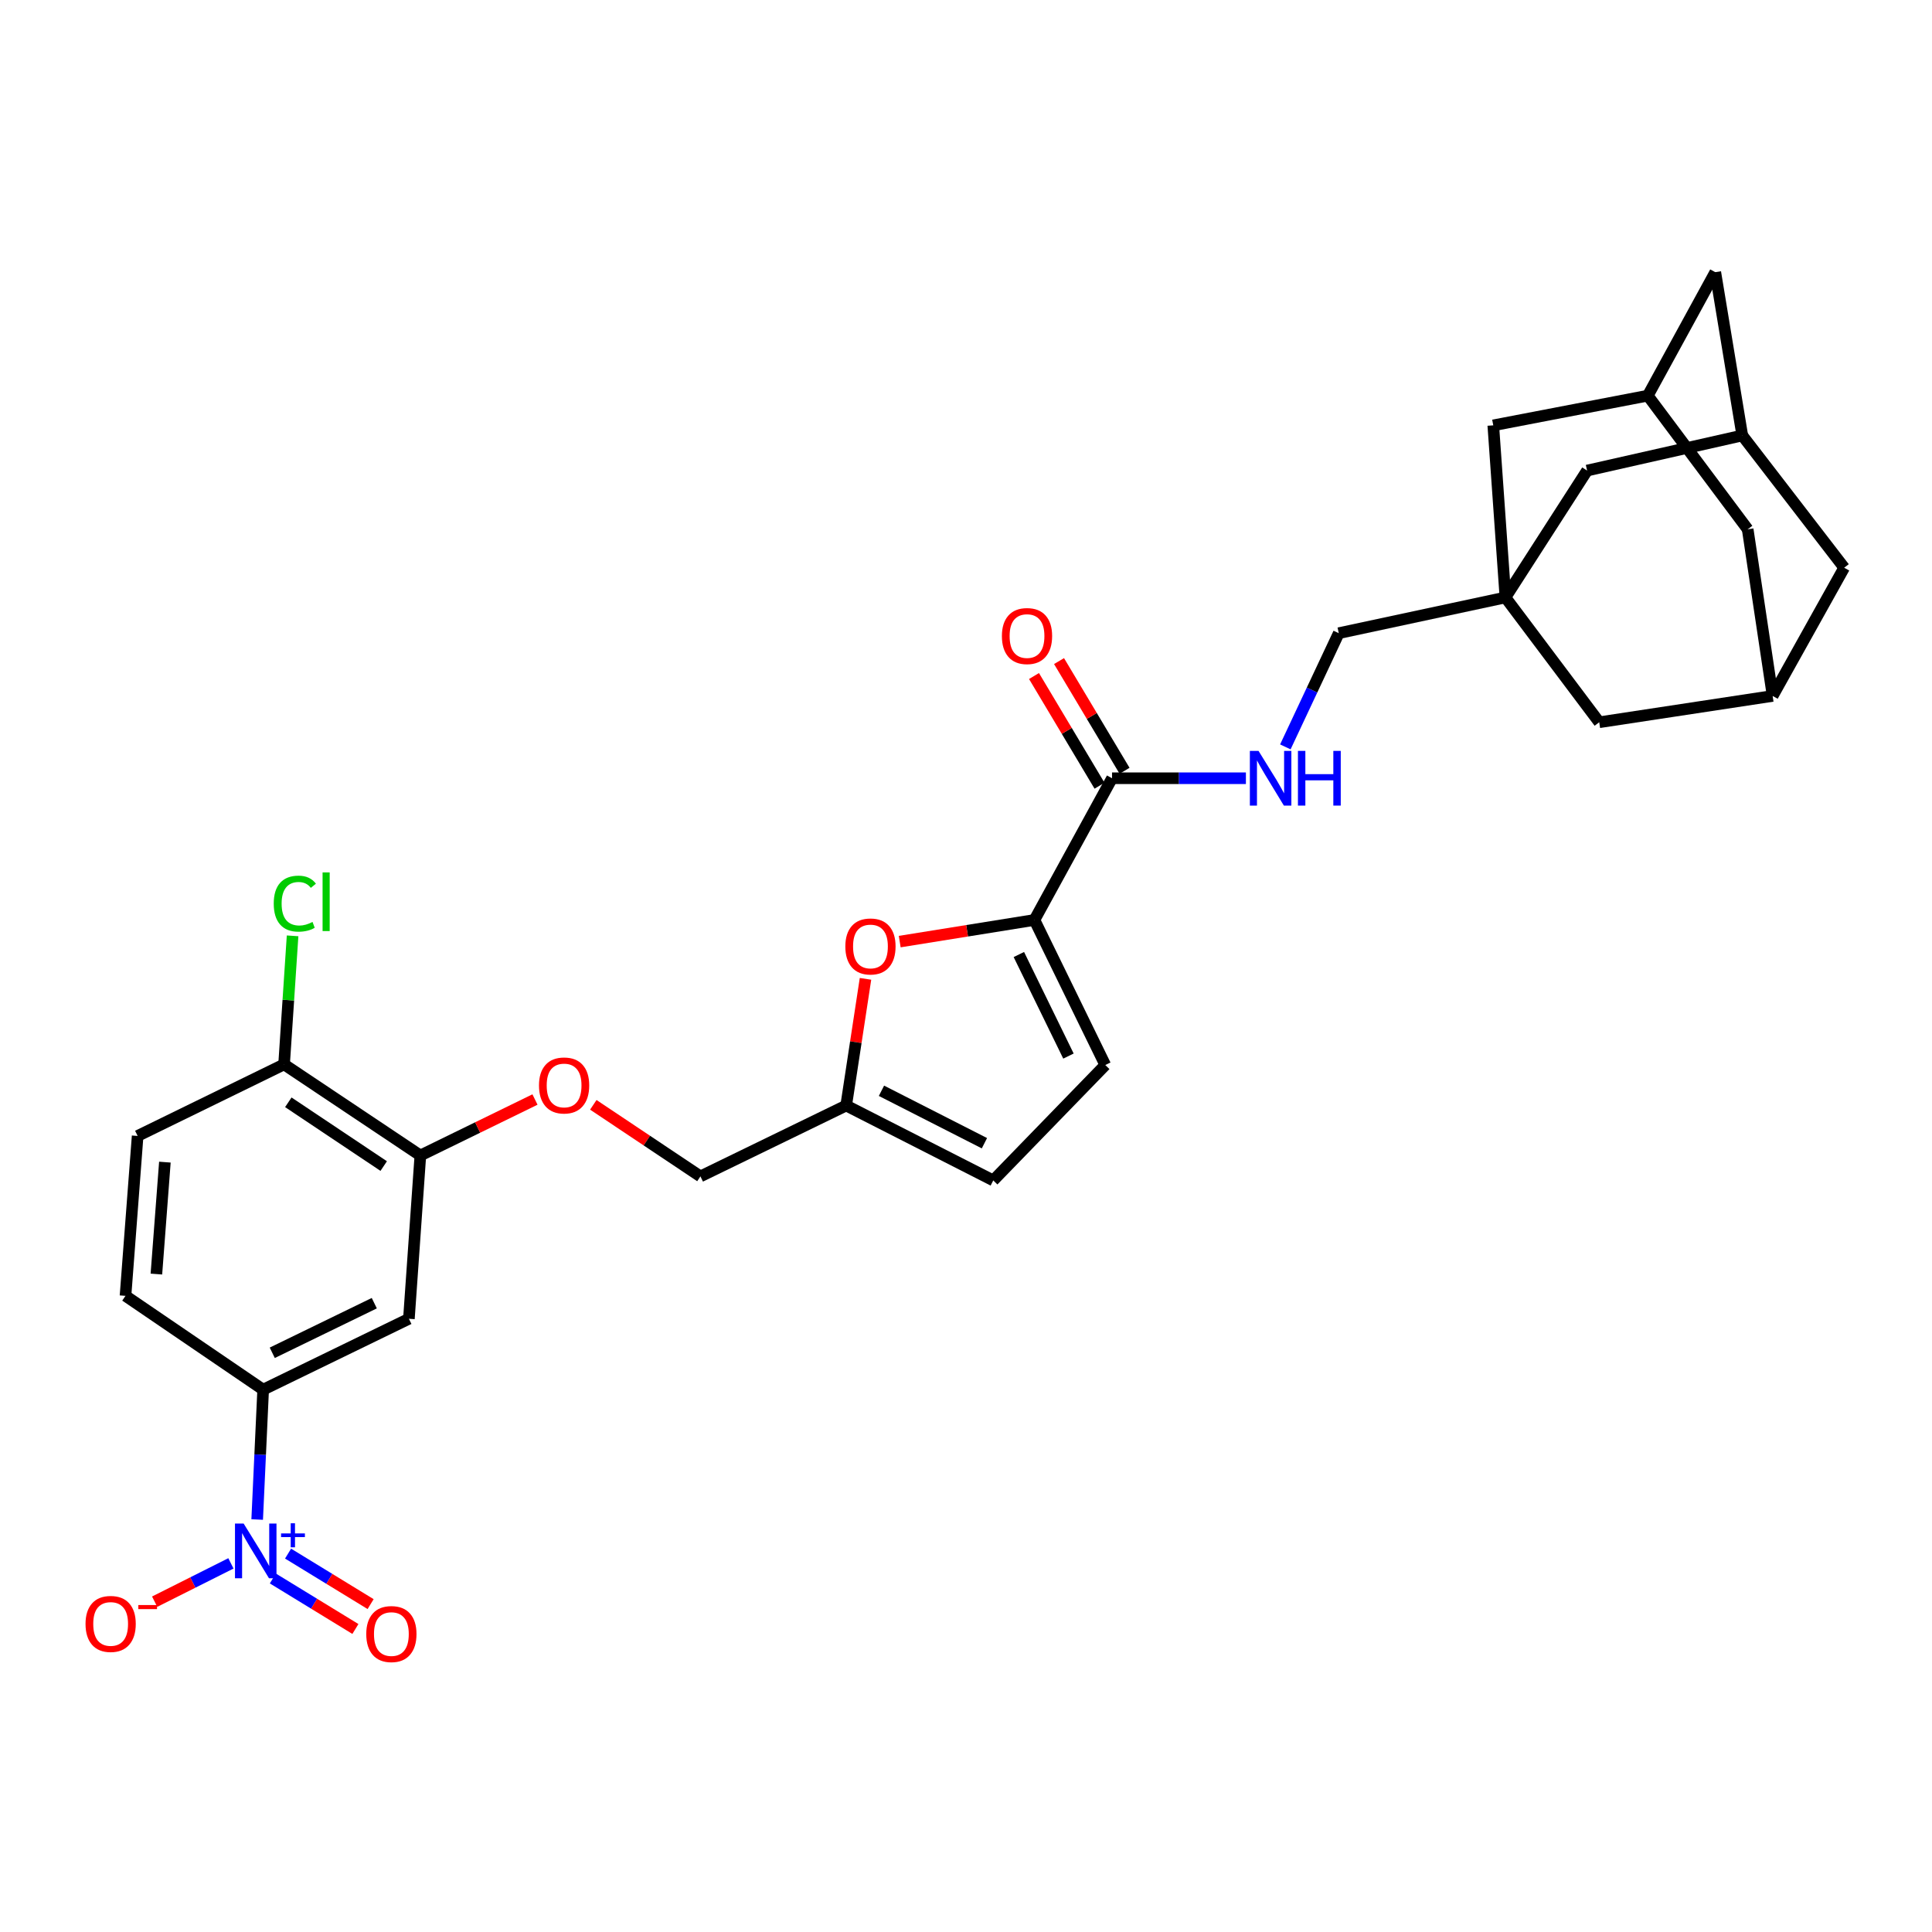 <?xml version='1.0' encoding='iso-8859-1'?>
<svg version='1.1' baseProfile='full'
              xmlns='http://www.w3.org/2000/svg'
                      xmlns:rdkit='http://www.rdkit.org/xml'
                      xmlns:xlink='http://www.w3.org/1999/xlink'
                  xml:space='preserve'
width='1000px' height='1000px' viewBox='0 0 1000 1000'>
<!-- END OF HEADER -->
<rect style='opacity:1.0;fill:#FFFFFF;stroke:none' width='1000' height='1000' x='0' y='0'> </rect>
<path class='bond-4' d='M 133.115,786.503 L 134.662,752.891' style='fill:none;fill-rule:evenodd;stroke:#0000FF;stroke-width:6px;stroke-linecap:butt;stroke-linejoin:miter;stroke-opacity:1' />
<path class='bond-4' d='M 134.662,752.891 L 136.208,719.279' style='fill:none;fill-rule:evenodd;stroke:#000000;stroke-width:6px;stroke-linecap:butt;stroke-linejoin:miter;stroke-opacity:1' />
<path class='bond-11' d='M 119.527,809.2 L 99.788,819.113' style='fill:none;fill-rule:evenodd;stroke:#0000FF;stroke-width:6px;stroke-linecap:butt;stroke-linejoin:miter;stroke-opacity:1' />
<path class='bond-11' d='M 99.788,819.113 L 80.05,829.025' style='fill:none;fill-rule:evenodd;stroke:#FF0000;stroke-width:6px;stroke-linecap:butt;stroke-linejoin:miter;stroke-opacity:1' />
<path class='bond-12' d='M 141.228,817.018 L 162.592,830.088' style='fill:none;fill-rule:evenodd;stroke:#0000FF;stroke-width:6px;stroke-linecap:butt;stroke-linejoin:miter;stroke-opacity:1' />
<path class='bond-12' d='M 162.592,830.088 L 183.957,843.159' style='fill:none;fill-rule:evenodd;stroke:#FF0000;stroke-width:6px;stroke-linecap:butt;stroke-linejoin:miter;stroke-opacity:1' />
<path class='bond-12' d='M 149.103,804.145 L 170.468,817.215' style='fill:none;fill-rule:evenodd;stroke:#0000FF;stroke-width:6px;stroke-linecap:butt;stroke-linejoin:miter;stroke-opacity:1' />
<path class='bond-12' d='M 170.468,817.215 L 191.832,830.285' style='fill:none;fill-rule:evenodd;stroke:#FF0000;stroke-width:6px;stroke-linecap:butt;stroke-linejoin:miter;stroke-opacity:1' />
<path class='bond-0' d='M 535.42,476.172 L 500.558,481.771' style='fill:none;fill-rule:evenodd;stroke:#000000;stroke-width:6px;stroke-linecap:butt;stroke-linejoin:miter;stroke-opacity:1' />
<path class='bond-0' d='M 500.558,481.771 L 465.696,487.371' style='fill:none;fill-rule:evenodd;stroke:#FF0000;stroke-width:6px;stroke-linecap:butt;stroke-linejoin:miter;stroke-opacity:1' />
<path class='bond-3' d='M 535.42,476.172 L 575.589,402.818' style='fill:none;fill-rule:evenodd;stroke:#000000;stroke-width:6px;stroke-linecap:butt;stroke-linejoin:miter;stroke-opacity:1' />
<path class='bond-31' d='M 535.42,476.172 L 572.093,551.26' style='fill:none;fill-rule:evenodd;stroke:#000000;stroke-width:6px;stroke-linecap:butt;stroke-linejoin:miter;stroke-opacity:1' />
<path class='bond-31' d='M 527.361,494.058 L 553.031,546.62' style='fill:none;fill-rule:evenodd;stroke:#000000;stroke-width:6px;stroke-linecap:butt;stroke-linejoin:miter;stroke-opacity:1' />
<path class='bond-1' d='M 447.979,506.648 L 442.979,539.435' style='fill:none;fill-rule:evenodd;stroke:#FF0000;stroke-width:6px;stroke-linecap:butt;stroke-linejoin:miter;stroke-opacity:1' />
<path class='bond-1' d='M 442.979,539.435 L 437.979,572.221' style='fill:none;fill-rule:evenodd;stroke:#000000;stroke-width:6px;stroke-linecap:butt;stroke-linejoin:miter;stroke-opacity:1' />
<path class='bond-2' d='M 779.207,309.243 L 692.942,327.73' style='fill:none;fill-rule:evenodd;stroke:#000000;stroke-width:6px;stroke-linecap:butt;stroke-linejoin:miter;stroke-opacity:1' />
<path class='bond-18' d='M 779.207,309.243 L 772.919,220.161' style='fill:none;fill-rule:evenodd;stroke:#000000;stroke-width:6px;stroke-linecap:butt;stroke-linejoin:miter;stroke-opacity:1' />
<path class='bond-19' d='M 779.207,309.243 L 827.76,373.843' style='fill:none;fill-rule:evenodd;stroke:#000000;stroke-width:6px;stroke-linecap:butt;stroke-linejoin:miter;stroke-opacity:1' />
<path class='bond-20' d='M 779.207,309.243 L 821.48,243.561' style='fill:none;fill-rule:evenodd;stroke:#000000;stroke-width:6px;stroke-linecap:butt;stroke-linejoin:miter;stroke-opacity:1' />
<path class='bond-9' d='M 575.589,402.818 L 610.234,402.818' style='fill:none;fill-rule:evenodd;stroke:#000000;stroke-width:6px;stroke-linecap:butt;stroke-linejoin:miter;stroke-opacity:1' />
<path class='bond-9' d='M 610.234,402.818 L 644.878,402.818' style='fill:none;fill-rule:evenodd;stroke:#0000FF;stroke-width:6px;stroke-linecap:butt;stroke-linejoin:miter;stroke-opacity:1' />
<path class='bond-21' d='M 582.067,398.949 L 565.112,370.562' style='fill:none;fill-rule:evenodd;stroke:#000000;stroke-width:6px;stroke-linecap:butt;stroke-linejoin:miter;stroke-opacity:1' />
<path class='bond-21' d='M 565.112,370.562 L 548.156,342.174' style='fill:none;fill-rule:evenodd;stroke:#FF0000;stroke-width:6px;stroke-linecap:butt;stroke-linejoin:miter;stroke-opacity:1' />
<path class='bond-21' d='M 569.111,406.688 L 552.155,378.3' style='fill:none;fill-rule:evenodd;stroke:#000000;stroke-width:6px;stroke-linecap:butt;stroke-linejoin:miter;stroke-opacity:1' />
<path class='bond-21' d='M 552.155,378.3 L 535.2,349.913' style='fill:none;fill-rule:evenodd;stroke:#FF0000;stroke-width:6px;stroke-linecap:butt;stroke-linejoin:miter;stroke-opacity:1' />
<path class='bond-5' d='M 136.208,719.279 L 211.649,682.59' style='fill:none;fill-rule:evenodd;stroke:#000000;stroke-width:6px;stroke-linecap:butt;stroke-linejoin:miter;stroke-opacity:1' />
<path class='bond-5' d='M 140.924,700.204 L 193.732,674.522' style='fill:none;fill-rule:evenodd;stroke:#000000;stroke-width:6px;stroke-linecap:butt;stroke-linejoin:miter;stroke-opacity:1' />
<path class='bond-23' d='M 136.208,719.279 L 64.959,670.726' style='fill:none;fill-rule:evenodd;stroke:#000000;stroke-width:6px;stroke-linecap:butt;stroke-linejoin:miter;stroke-opacity:1' />
<path class='bond-7' d='M 211.649,682.59 L 217.576,598.077' style='fill:none;fill-rule:evenodd;stroke:#000000;stroke-width:6px;stroke-linecap:butt;stroke-linejoin:miter;stroke-opacity:1' />
<path class='bond-6' d='M 572.093,551.26 L 514.108,610.989' style='fill:none;fill-rule:evenodd;stroke:#000000;stroke-width:6px;stroke-linecap:butt;stroke-linejoin:miter;stroke-opacity:1' />
<path class='bond-16' d='M 217.576,598.077 L 247.242,583.592' style='fill:none;fill-rule:evenodd;stroke:#000000;stroke-width:6px;stroke-linecap:butt;stroke-linejoin:miter;stroke-opacity:1' />
<path class='bond-16' d='M 247.242,583.592 L 276.908,569.107' style='fill:none;fill-rule:evenodd;stroke:#FF0000;stroke-width:6px;stroke-linecap:butt;stroke-linejoin:miter;stroke-opacity:1' />
<path class='bond-30' d='M 217.576,598.077 L 147.04,550.925' style='fill:none;fill-rule:evenodd;stroke:#000000;stroke-width:6px;stroke-linecap:butt;stroke-linejoin:miter;stroke-opacity:1' />
<path class='bond-30' d='M 198.609,603.551 L 149.233,570.544' style='fill:none;fill-rule:evenodd;stroke:#000000;stroke-width:6px;stroke-linecap:butt;stroke-linejoin:miter;stroke-opacity:1' />
<path class='bond-8' d='M 437.979,572.221 L 362.539,608.901' style='fill:none;fill-rule:evenodd;stroke:#000000;stroke-width:6px;stroke-linecap:butt;stroke-linejoin:miter;stroke-opacity:1' />
<path class='bond-10' d='M 437.979,572.221 L 514.108,610.989' style='fill:none;fill-rule:evenodd;stroke:#000000;stroke-width:6px;stroke-linecap:butt;stroke-linejoin:miter;stroke-opacity:1' />
<path class='bond-10' d='M 456.247,564.588 L 509.537,591.726' style='fill:none;fill-rule:evenodd;stroke:#000000;stroke-width:6px;stroke-linecap:butt;stroke-linejoin:miter;stroke-opacity:1' />
<path class='bond-22' d='M 665.296,386.584 L 679.119,357.157' style='fill:none;fill-rule:evenodd;stroke:#0000FF;stroke-width:6px;stroke-linecap:butt;stroke-linejoin:miter;stroke-opacity:1' />
<path class='bond-22' d='M 679.119,357.157 L 692.942,327.73' style='fill:none;fill-rule:evenodd;stroke:#000000;stroke-width:6px;stroke-linecap:butt;stroke-linejoin:miter;stroke-opacity:1' />
<path class='bond-13' d='M 901.801,225.401 L 821.48,243.561' style='fill:none;fill-rule:evenodd;stroke:#000000;stroke-width:6px;stroke-linecap:butt;stroke-linejoin:miter;stroke-opacity:1' />
<path class='bond-32' d='M 901.801,225.401 L 954.545,293.849' style='fill:none;fill-rule:evenodd;stroke:#000000;stroke-width:6px;stroke-linecap:butt;stroke-linejoin:miter;stroke-opacity:1' />
<path class='bond-34' d='M 901.801,225.401 L 887.833,140.88' style='fill:none;fill-rule:evenodd;stroke:#000000;stroke-width:6px;stroke-linecap:butt;stroke-linejoin:miter;stroke-opacity:1' />
<path class='bond-14' d='M 917.513,360.218 L 827.76,373.843' style='fill:none;fill-rule:evenodd;stroke:#000000;stroke-width:6px;stroke-linecap:butt;stroke-linejoin:miter;stroke-opacity:1' />
<path class='bond-25' d='M 917.513,360.218 L 954.545,293.849' style='fill:none;fill-rule:evenodd;stroke:#000000;stroke-width:6px;stroke-linecap:butt;stroke-linejoin:miter;stroke-opacity:1' />
<path class='bond-27' d='M 917.513,360.218 L 904.601,273.954' style='fill:none;fill-rule:evenodd;stroke:#000000;stroke-width:6px;stroke-linecap:butt;stroke-linejoin:miter;stroke-opacity:1' />
<path class='bond-15' d='M 852.896,204.792 L 772.919,220.161' style='fill:none;fill-rule:evenodd;stroke:#000000;stroke-width:6px;stroke-linecap:butt;stroke-linejoin:miter;stroke-opacity:1' />
<path class='bond-26' d='M 852.896,204.792 L 887.833,140.88' style='fill:none;fill-rule:evenodd;stroke:#000000;stroke-width:6px;stroke-linecap:butt;stroke-linejoin:miter;stroke-opacity:1' />
<path class='bond-33' d='M 852.896,204.792 L 904.601,273.954' style='fill:none;fill-rule:evenodd;stroke:#000000;stroke-width:6px;stroke-linecap:butt;stroke-linejoin:miter;stroke-opacity:1' />
<path class='bond-28' d='M 307.099,571.854 L 334.819,590.378' style='fill:none;fill-rule:evenodd;stroke:#FF0000;stroke-width:6px;stroke-linecap:butt;stroke-linejoin:miter;stroke-opacity:1' />
<path class='bond-28' d='M 334.819,590.378 L 362.539,608.901' style='fill:none;fill-rule:evenodd;stroke:#000000;stroke-width:6px;stroke-linecap:butt;stroke-linejoin:miter;stroke-opacity:1' />
<path class='bond-17' d='M 147.04,550.925 L 71.239,587.958' style='fill:none;fill-rule:evenodd;stroke:#000000;stroke-width:6px;stroke-linecap:butt;stroke-linejoin:miter;stroke-opacity:1' />
<path class='bond-29' d='M 147.04,550.925 L 149.24,517.657' style='fill:none;fill-rule:evenodd;stroke:#000000;stroke-width:6px;stroke-linecap:butt;stroke-linejoin:miter;stroke-opacity:1' />
<path class='bond-29' d='M 149.24,517.657 L 151.44,484.389' style='fill:none;fill-rule:evenodd;stroke:#00CC00;stroke-width:6px;stroke-linecap:butt;stroke-linejoin:miter;stroke-opacity:1' />
<path class='bond-24' d='M 64.959,670.726 L 71.239,587.958' style='fill:none;fill-rule:evenodd;stroke:#000000;stroke-width:6px;stroke-linecap:butt;stroke-linejoin:miter;stroke-opacity:1' />
<path class='bond-24' d='M 80.949,659.453 L 85.345,601.515' style='fill:none;fill-rule:evenodd;stroke:#000000;stroke-width:6px;stroke-linecap:butt;stroke-linejoin:miter;stroke-opacity:1' />
<path  class='atom-0' d='M 126.108 788.592
L 135.388 803.592
Q 136.308 805.072, 137.788 807.752
Q 139.268 810.432, 139.348 810.592
L 139.348 788.592
L 143.108 788.592
L 143.108 816.912
L 139.228 816.912
L 129.268 800.512
Q 128.108 798.592, 126.868 796.392
Q 125.668 794.192, 125.308 793.512
L 125.308 816.912
L 121.628 816.912
L 121.628 788.592
L 126.108 788.592
' fill='#0000FF'/>
<path  class='atom-0' d='M 145.484 793.697
L 150.473 793.697
L 150.473 788.443
L 152.691 788.443
L 152.691 793.697
L 157.813 793.697
L 157.813 795.598
L 152.691 795.598
L 152.691 800.878
L 150.473 800.878
L 150.473 795.598
L 145.484 795.598
L 145.484 793.697
' fill='#0000FF'/>
<path  class='atom-2' d='M 437.547 489.884
Q 437.547 483.084, 440.907 479.284
Q 444.267 475.484, 450.547 475.484
Q 456.827 475.484, 460.187 479.284
Q 463.547 483.084, 463.547 489.884
Q 463.547 496.764, 460.147 500.684
Q 456.747 504.564, 450.547 504.564
Q 444.307 504.564, 440.907 500.684
Q 437.547 496.804, 437.547 489.884
M 450.547 501.364
Q 454.867 501.364, 457.187 498.484
Q 459.547 495.564, 459.547 489.884
Q 459.547 484.324, 457.187 481.524
Q 454.867 478.684, 450.547 478.684
Q 446.227 478.684, 443.867 481.484
Q 441.547 484.284, 441.547 489.884
Q 441.547 495.604, 443.867 498.484
Q 446.227 501.364, 450.547 501.364
' fill='#FF0000'/>
<path  class='atom-10' d='M 651.41 388.658
L 660.69 403.658
Q 661.61 405.138, 663.09 407.818
Q 664.57 410.498, 664.65 410.658
L 664.65 388.658
L 668.41 388.658
L 668.41 416.978
L 664.53 416.978
L 654.57 400.578
Q 653.41 398.658, 652.17 396.458
Q 650.97 394.258, 650.61 393.578
L 650.61 416.978
L 646.93 416.978
L 646.93 388.658
L 651.41 388.658
' fill='#0000FF'/>
<path  class='atom-10' d='M 671.81 388.658
L 675.65 388.658
L 675.65 400.698
L 690.13 400.698
L 690.13 388.658
L 693.97 388.658
L 693.97 416.978
L 690.13 416.978
L 690.13 403.898
L 675.65 403.898
L 675.65 416.978
L 671.81 416.978
L 671.81 388.658
' fill='#0000FF'/>
<path  class='atom-12' d='M 44.271 840.544
Q 44.271 833.744, 47.631 829.944
Q 50.991 826.144, 57.271 826.144
Q 63.551 826.144, 66.911 829.944
Q 70.271 833.744, 70.271 840.544
Q 70.271 847.424, 66.871 851.344
Q 63.471 855.224, 57.271 855.224
Q 51.031 855.224, 47.631 851.344
Q 44.271 847.464, 44.271 840.544
M 57.271 852.024
Q 61.591 852.024, 63.911 849.144
Q 66.271 846.224, 66.271 840.544
Q 66.271 834.984, 63.911 832.184
Q 61.591 829.344, 57.271 829.344
Q 52.951 829.344, 50.591 832.144
Q 48.271 834.944, 48.271 840.544
Q 48.271 846.264, 50.591 849.144
Q 52.951 852.024, 57.271 852.024
' fill='#FF0000'/>
<path  class='atom-12' d='M 71.591 830.766
L 81.28 830.766
L 81.28 832.878
L 71.591 832.878
L 71.591 830.766
' fill='#FF0000'/>
<path  class='atom-13' d='M 189.577 845.784
Q 189.577 838.984, 192.937 835.184
Q 196.297 831.384, 202.577 831.384
Q 208.857 831.384, 212.217 835.184
Q 215.577 838.984, 215.577 845.784
Q 215.577 852.664, 212.177 856.584
Q 208.777 860.464, 202.577 860.464
Q 196.337 860.464, 192.937 856.584
Q 189.577 852.704, 189.577 845.784
M 202.577 857.264
Q 206.897 857.264, 209.217 854.384
Q 211.577 851.464, 211.577 845.784
Q 211.577 840.224, 209.217 837.424
Q 206.897 834.584, 202.577 834.584
Q 198.257 834.584, 195.897 837.384
Q 193.577 840.184, 193.577 845.784
Q 193.577 851.504, 195.897 854.384
Q 198.257 857.264, 202.577 857.264
' fill='#FF0000'/>
<path  class='atom-17' d='M 278.977 561.829
Q 278.977 555.029, 282.337 551.229
Q 285.697 547.429, 291.977 547.429
Q 298.257 547.429, 301.617 551.229
Q 304.977 555.029, 304.977 561.829
Q 304.977 568.709, 301.577 572.629
Q 298.177 576.509, 291.977 576.509
Q 285.737 576.509, 282.337 572.629
Q 278.977 568.749, 278.977 561.829
M 291.977 573.309
Q 296.297 573.309, 298.617 570.429
Q 300.977 567.509, 300.977 561.829
Q 300.977 556.269, 298.617 553.469
Q 296.297 550.629, 291.977 550.629
Q 287.657 550.629, 285.297 553.429
Q 282.977 556.229, 282.977 561.829
Q 282.977 567.549, 285.297 570.429
Q 287.657 573.309, 291.977 573.309
' fill='#FF0000'/>
<path  class='atom-22' d='M 518.58 329.218
Q 518.58 322.418, 521.94 318.618
Q 525.3 314.818, 531.58 314.818
Q 537.86 314.818, 541.22 318.618
Q 544.58 322.418, 544.58 329.218
Q 544.58 336.098, 541.18 340.018
Q 537.78 343.898, 531.58 343.898
Q 525.34 343.898, 521.94 340.018
Q 518.58 336.138, 518.58 329.218
M 531.58 340.698
Q 535.9 340.698, 538.22 337.818
Q 540.58 334.898, 540.58 329.218
Q 540.58 323.658, 538.22 320.858
Q 535.9 318.018, 531.58 318.018
Q 527.26 318.018, 524.9 320.818
Q 522.58 323.618, 522.58 329.218
Q 522.58 334.938, 524.9 337.818
Q 527.26 340.698, 531.58 340.698
' fill='#FF0000'/>
<path  class='atom-30' d='M 141.687 467.719
Q 141.687 460.679, 144.967 456.999
Q 148.287 453.279, 154.567 453.279
Q 160.407 453.279, 163.527 457.399
L 160.887 459.559
Q 158.607 456.559, 154.567 456.559
Q 150.287 456.559, 148.007 459.439
Q 145.767 462.279, 145.767 467.719
Q 145.767 473.319, 148.087 476.199
Q 150.447 479.079, 155.007 479.079
Q 158.127 479.079, 161.767 477.199
L 162.887 480.199
Q 161.407 481.159, 159.167 481.719
Q 156.927 482.279, 154.447 482.279
Q 148.287 482.279, 144.967 478.519
Q 141.687 474.759, 141.687 467.719
' fill='#00CC00'/>
<path  class='atom-30' d='M 166.967 451.559
L 170.647 451.559
L 170.647 481.919
L 166.967 481.919
L 166.967 451.559
' fill='#00CC00'/>
</svg>
